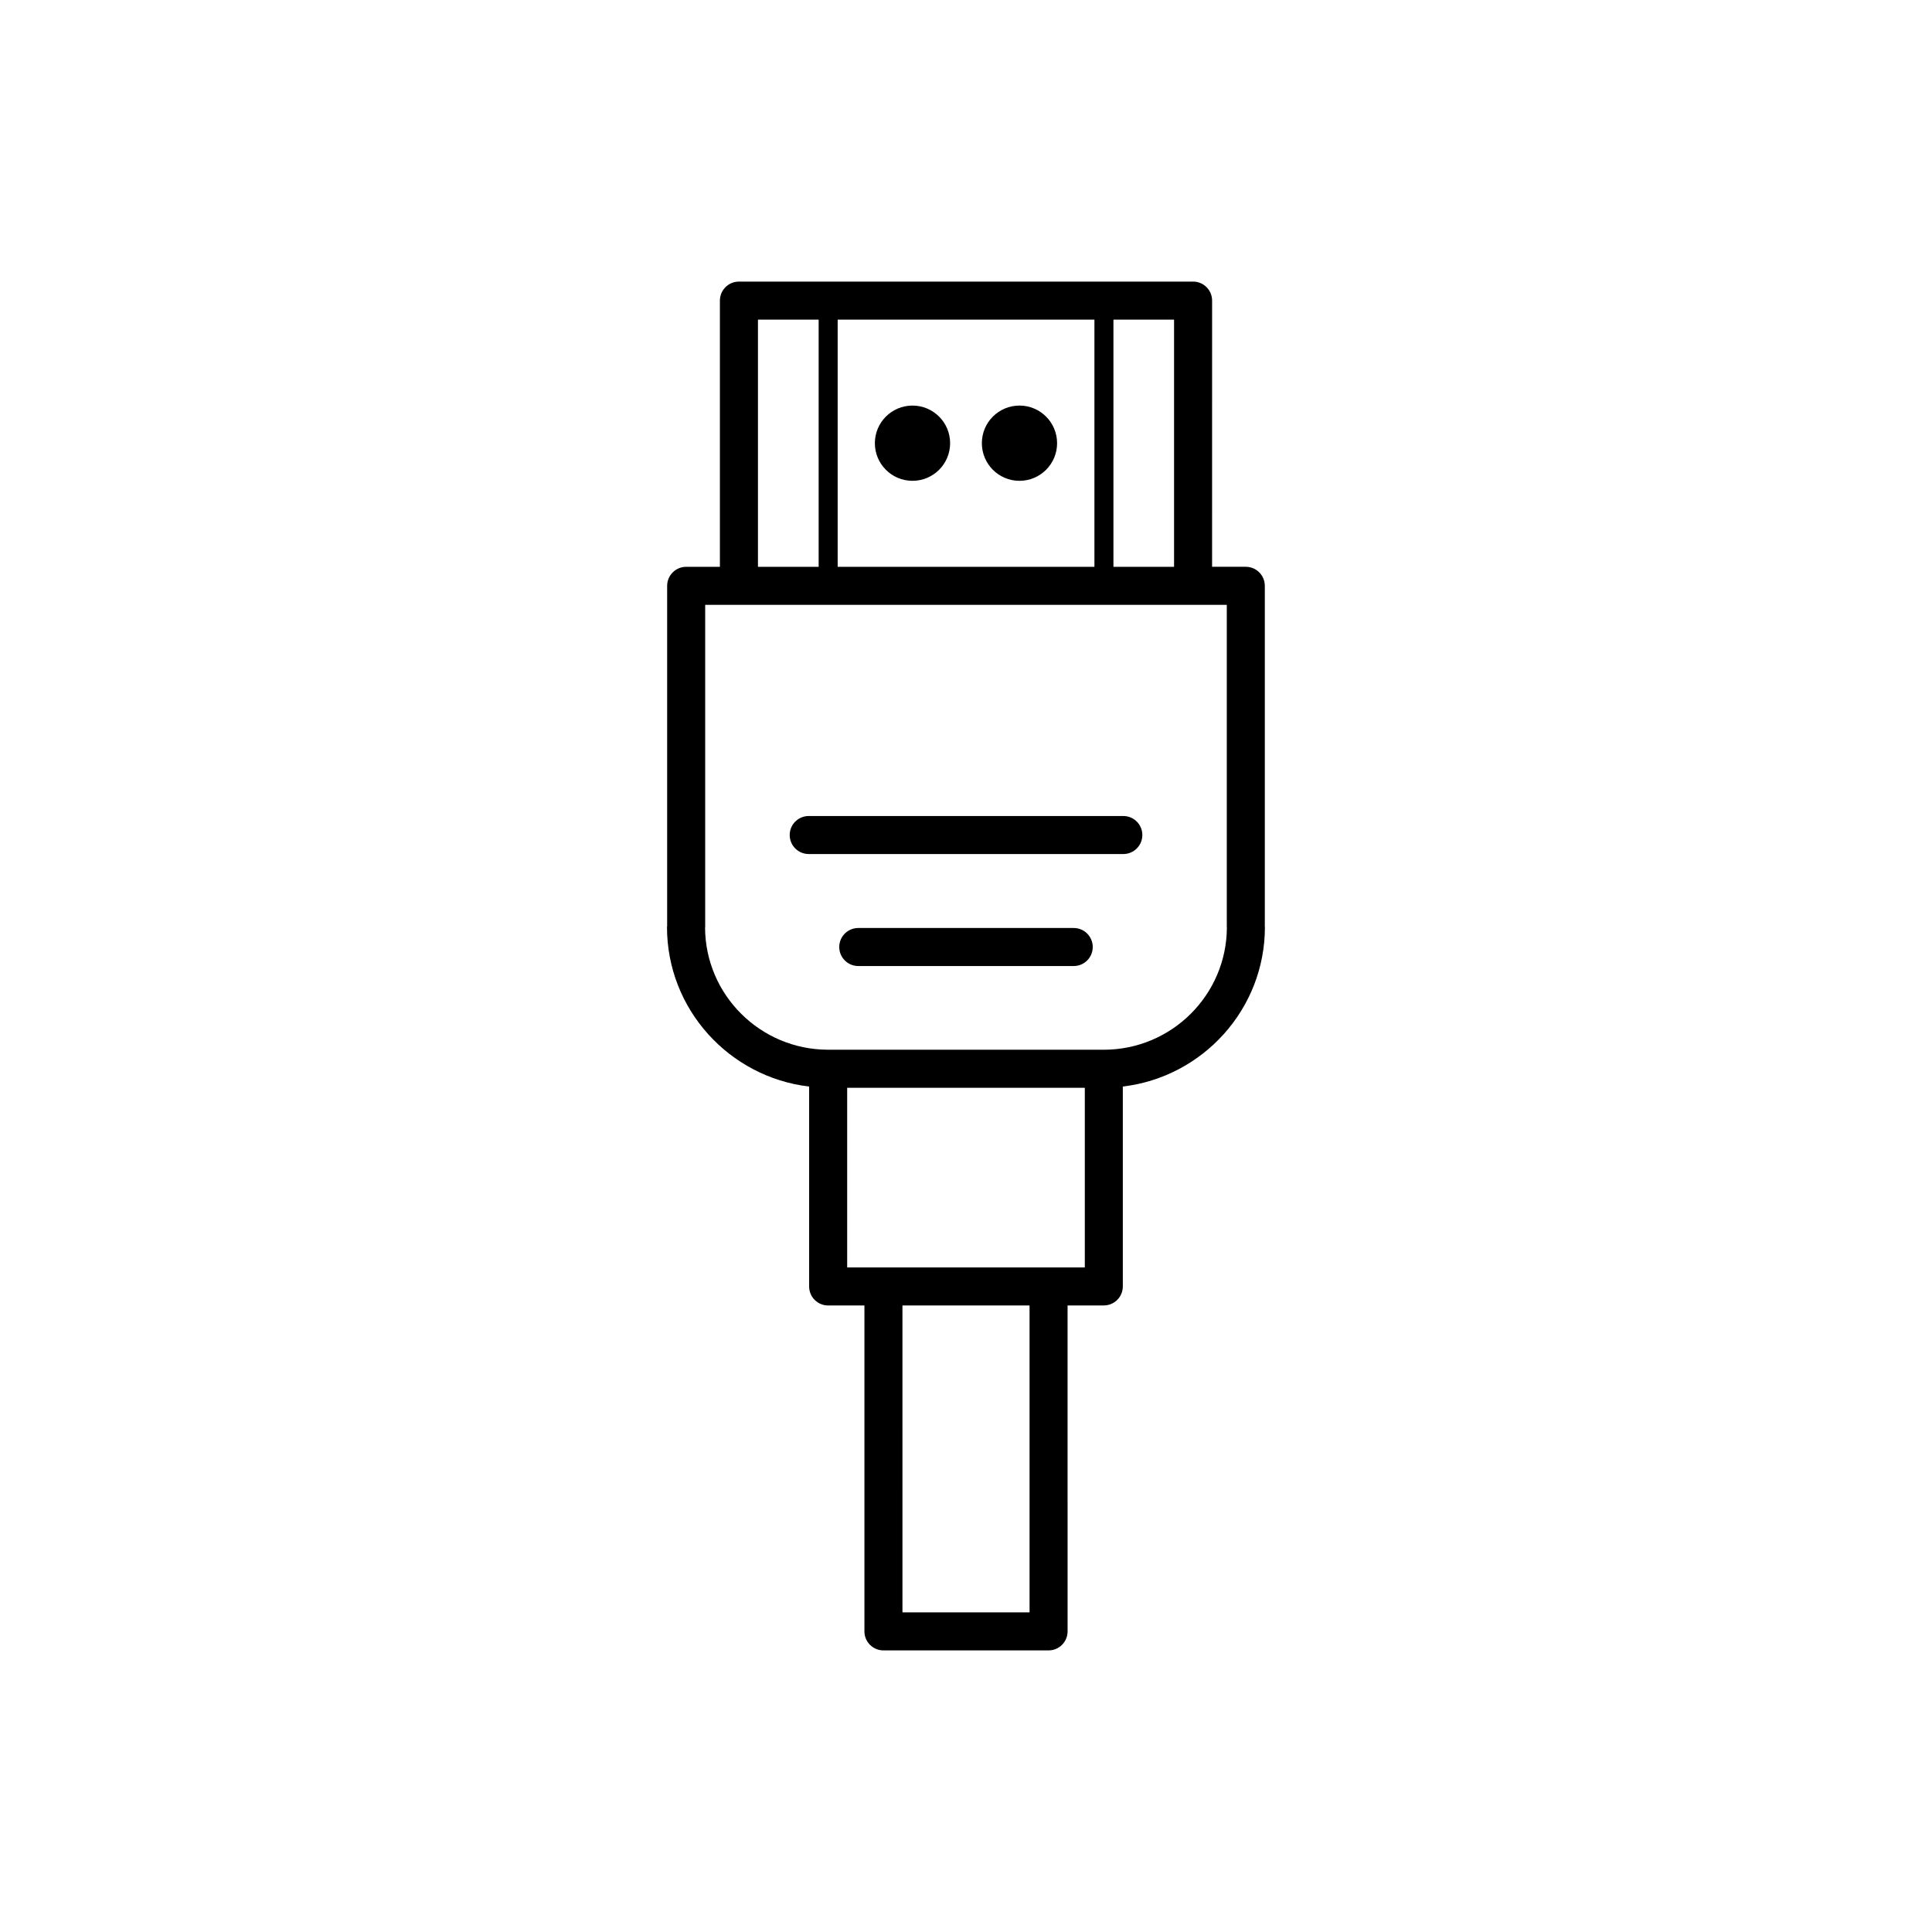<?xml version="1.0" encoding="UTF-8"?>
<!-- Uploaded to: SVG Repo, www.svgrepo.com, Generator: SVG Repo Mixer Tools -->
<svg fill="#000000" width="800px" height="800px" version="1.1" viewBox="144 144 512 512" xmlns="http://www.w3.org/2000/svg">
 <g>
  <path d="m479.22 389.67c0-0.051-0.031-0.098-0.031-0.145v-90.281c0-2.781-2.254-5.039-5.039-5.039h-8.934l0.004-70.543c0-2.781-2.254-5.039-5.039-5.039l-120.36 0.004c-2.781 0-5.039 2.258-5.039 5.039v70.547h-8.941c-2.781 0-5.039 2.258-5.039 5.039v90.227c0 0.07-0.039 0.125-0.039 0.195 0 21.789 16.488 39.777 37.668 42.273v52.98c0 2.785 2.258 5.039 5.039 5.039h9.613v86.367c0 2.785 2.258 5.039 5.039 5.039h43.762c2.785 0 5.039-2.254 5.039-5.039l-0.004-86.379h9.602c2.785 0 5.039-2.254 5.039-5.039v-52.973c21.168-2.5 37.656-20.488 37.656-42.273zm-40.148-95.465v-65.504h16.066v65.512h-16.066zm-73.082 0v-65.504h68.043v65.512h-68.043zm-21.125-65.504h16.086v65.512h-16.086zm71.98 342.59h-33.684l-0.004-81.332h33.684zm14.641-91.406h-62.977v-47.613h62.977zm5.102-57.695c-0.016 0-0.023-0.004-0.035-0.004l-73.113-0.004c-0.012 0-0.02 0.004-0.035 0.004-17.922-0.035-32.492-14.539-32.555-32.395 0-0.059 0.031-0.105 0.031-0.168v-85.336h138.23v85.34c0 0.047 0.023 0.082 0.023 0.125-0.043 17.883-14.625 32.402-32.551 32.438z"/>
  <path d="m395.79 261.45c0 5.508-4.465 9.973-9.973 9.973-5.504 0-9.969-4.465-9.969-9.973 0-5.504 4.465-9.969 9.969-9.969 5.508 0 9.973 4.465 9.973 9.969"/>
  <path d="m424.14 261.45c0 5.508-4.461 9.973-9.969 9.973-5.508 0-9.969-4.465-9.969-9.973 0-5.504 4.461-9.969 9.969-9.969 5.508 0 9.969 4.465 9.969 9.969"/>
  <path d="m441.69 360.25h-83.371c-2.781 0-5.039 2.258-5.039 5.039s2.258 5.039 5.039 5.039h83.375c2.785 0 5.039-2.258 5.039-5.039s-2.254-5.039-5.043-5.039z"/>
  <path d="m428.55 389.93h-57.102c-2.781 0-5.039 2.258-5.039 5.039s2.258 5.039 5.039 5.039h57.102c2.785 0 5.039-2.258 5.039-5.039s-2.254-5.039-5.039-5.039z"/>
 </g>
</svg>